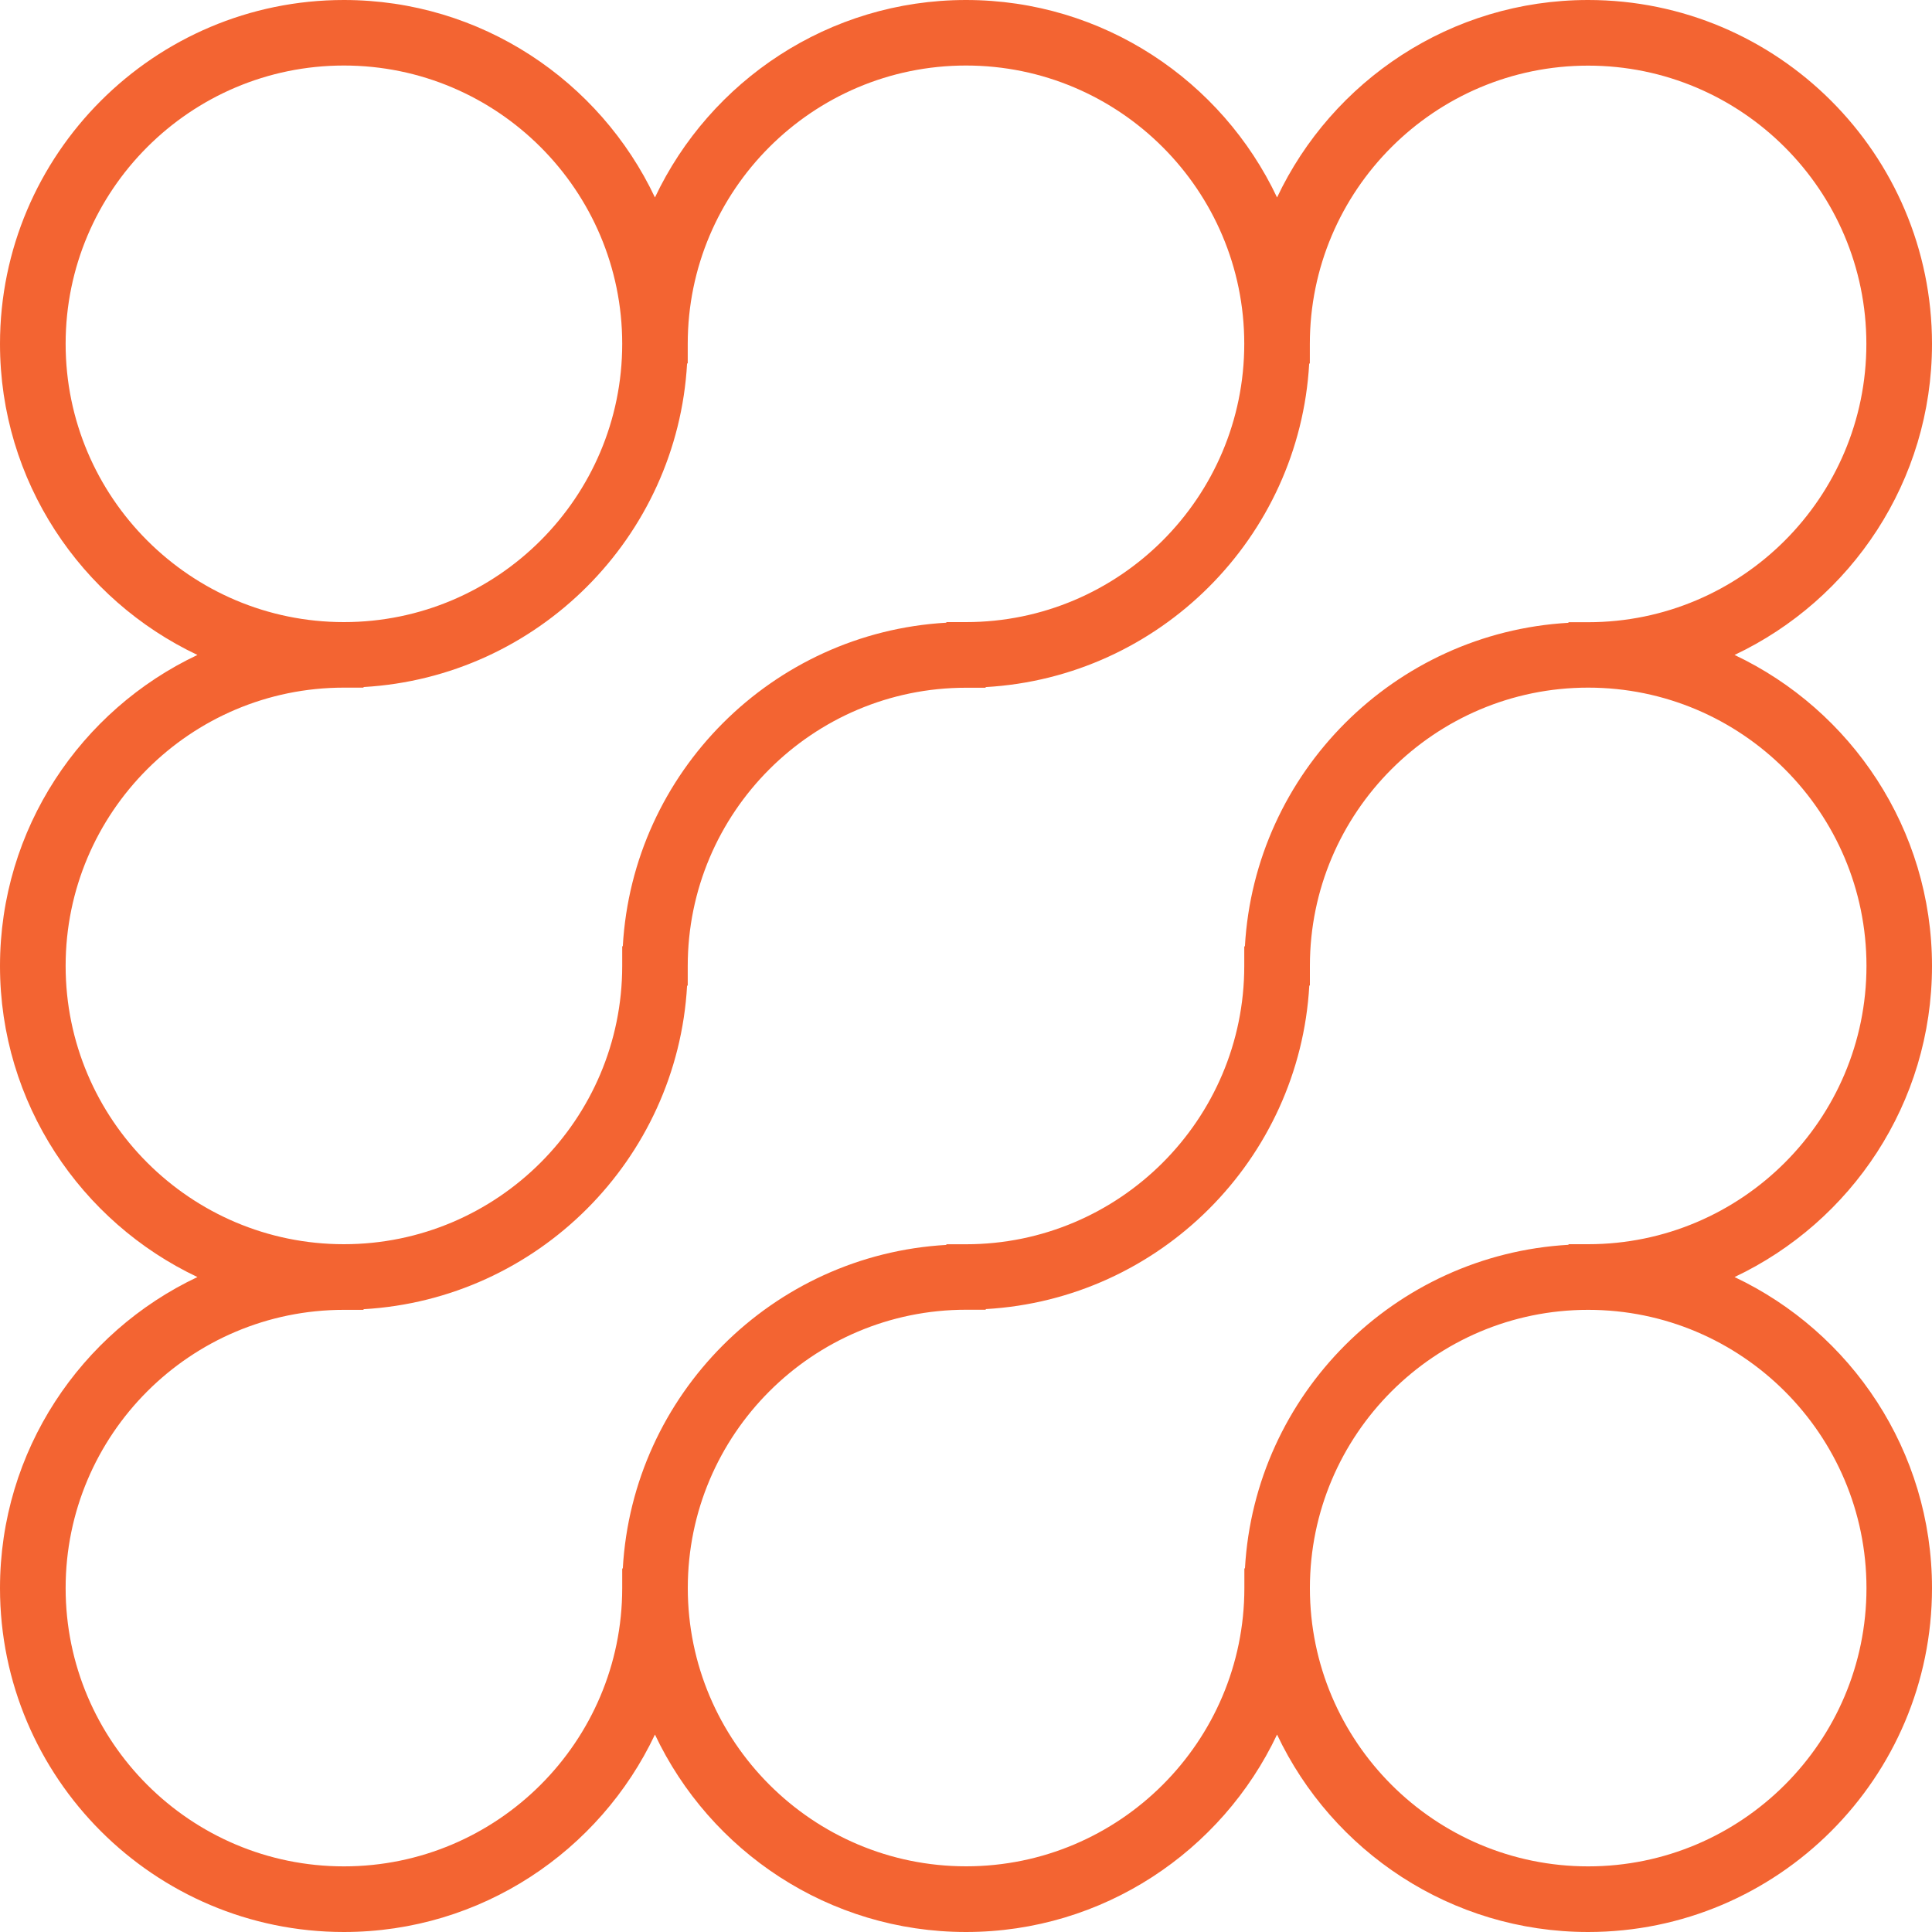 <svg width="36" height="36" viewBox="0 0 36 36" fill="none" xmlns="http://www.w3.org/2000/svg">
<path d="M0 29.592C0 33.126 2.874 36 6.408 36C8.967 36 11.177 34.492 12.204 32.321C13.231 34.494 15.443 36 18 36C20.557 36 22.769 34.492 23.796 32.321C24.823 34.494 27.035 36 29.592 36C33.126 36 36 33.126 36 29.592C36 27.033 34.492 24.823 32.321 23.796C34.494 22.769 36 20.557 36 18C36 15.443 34.492 13.231 32.321 12.204C34.494 11.177 36 8.965 36 6.408C36 2.874 33.126 0 29.592 0C27.033 0 24.823 1.508 23.796 3.679C22.769 1.506 20.557 0 18 0C15.443 0 13.231 1.508 12.204 3.679C11.177 1.506 8.965 0 6.408 0C2.874 0 0 2.874 0 6.408C0 8.967 1.508 11.177 3.679 12.204C1.506 13.231 0 15.443 0 18C0 20.557 1.508 22.769 3.679 23.796C1.506 24.823 0 27.035 0 29.592ZM6.774 24.407V24.395C10.016 24.21 12.62 21.607 12.803 18.366H12.815V18C12.815 15.14 15.14 12.815 18 12.815H18.366V12.803C21.608 12.619 24.212 10.015 24.395 6.774H24.407V6.408C24.407 3.548 26.732 1.223 29.592 1.223C32.452 1.223 34.777 3.548 34.777 6.408C34.777 9.268 32.452 11.594 29.592 11.594H29.226V11.605C25.984 11.79 23.38 14.393 23.197 17.634H23.185V18C23.185 20.86 20.86 23.185 18 23.185H17.634V23.197C14.392 23.381 11.788 25.985 11.605 29.226H11.594V29.592C11.594 32.452 9.268 34.777 6.408 34.777C3.548 34.777 1.223 32.452 1.223 29.592C1.223 26.732 3.548 24.407 6.408 24.407H6.774ZM6.774 12.813V12.802C10.016 12.617 12.62 10.013 12.803 6.772H12.815V6.406C12.815 3.547 15.14 1.221 18 1.221C20.86 1.221 23.185 3.547 23.185 6.406C23.185 9.266 20.86 11.592 18 11.592H17.634V11.603C14.392 11.788 11.788 14.392 11.605 17.632H11.594V17.998C11.594 20.858 9.268 23.184 6.408 23.184C3.548 23.184 1.223 20.858 1.223 17.998C1.223 15.139 3.548 12.813 6.408 12.813H6.774ZM6.408 1.221C9.268 1.221 11.594 3.547 11.594 6.406C11.594 9.266 9.268 11.592 6.408 11.592C3.548 11.592 1.223 9.266 1.223 6.406C1.223 3.547 3.548 1.221 6.408 1.221ZM29.593 24.407C32.453 24.407 34.779 26.732 34.779 29.592C34.779 32.452 32.453 34.777 29.593 34.777C26.734 34.777 24.408 32.452 24.408 29.592C24.408 26.732 26.734 24.407 29.593 24.407ZM29.227 23.184V23.195C25.985 23.38 23.381 25.984 23.198 29.224H23.187V29.59C23.187 32.45 20.862 34.776 18.002 34.776C15.142 34.776 12.816 32.45 12.816 29.59C12.816 26.73 15.142 24.405 18.002 24.405H18.368V24.393C21.61 24.209 24.214 21.605 24.397 18.364H24.408V17.998C24.408 15.139 26.734 12.813 29.593 12.813C32.453 12.813 34.779 15.139 34.779 17.998C34.779 20.858 32.453 23.184 29.593 23.184H29.227Z" fill="#F36432"/>
</svg>
